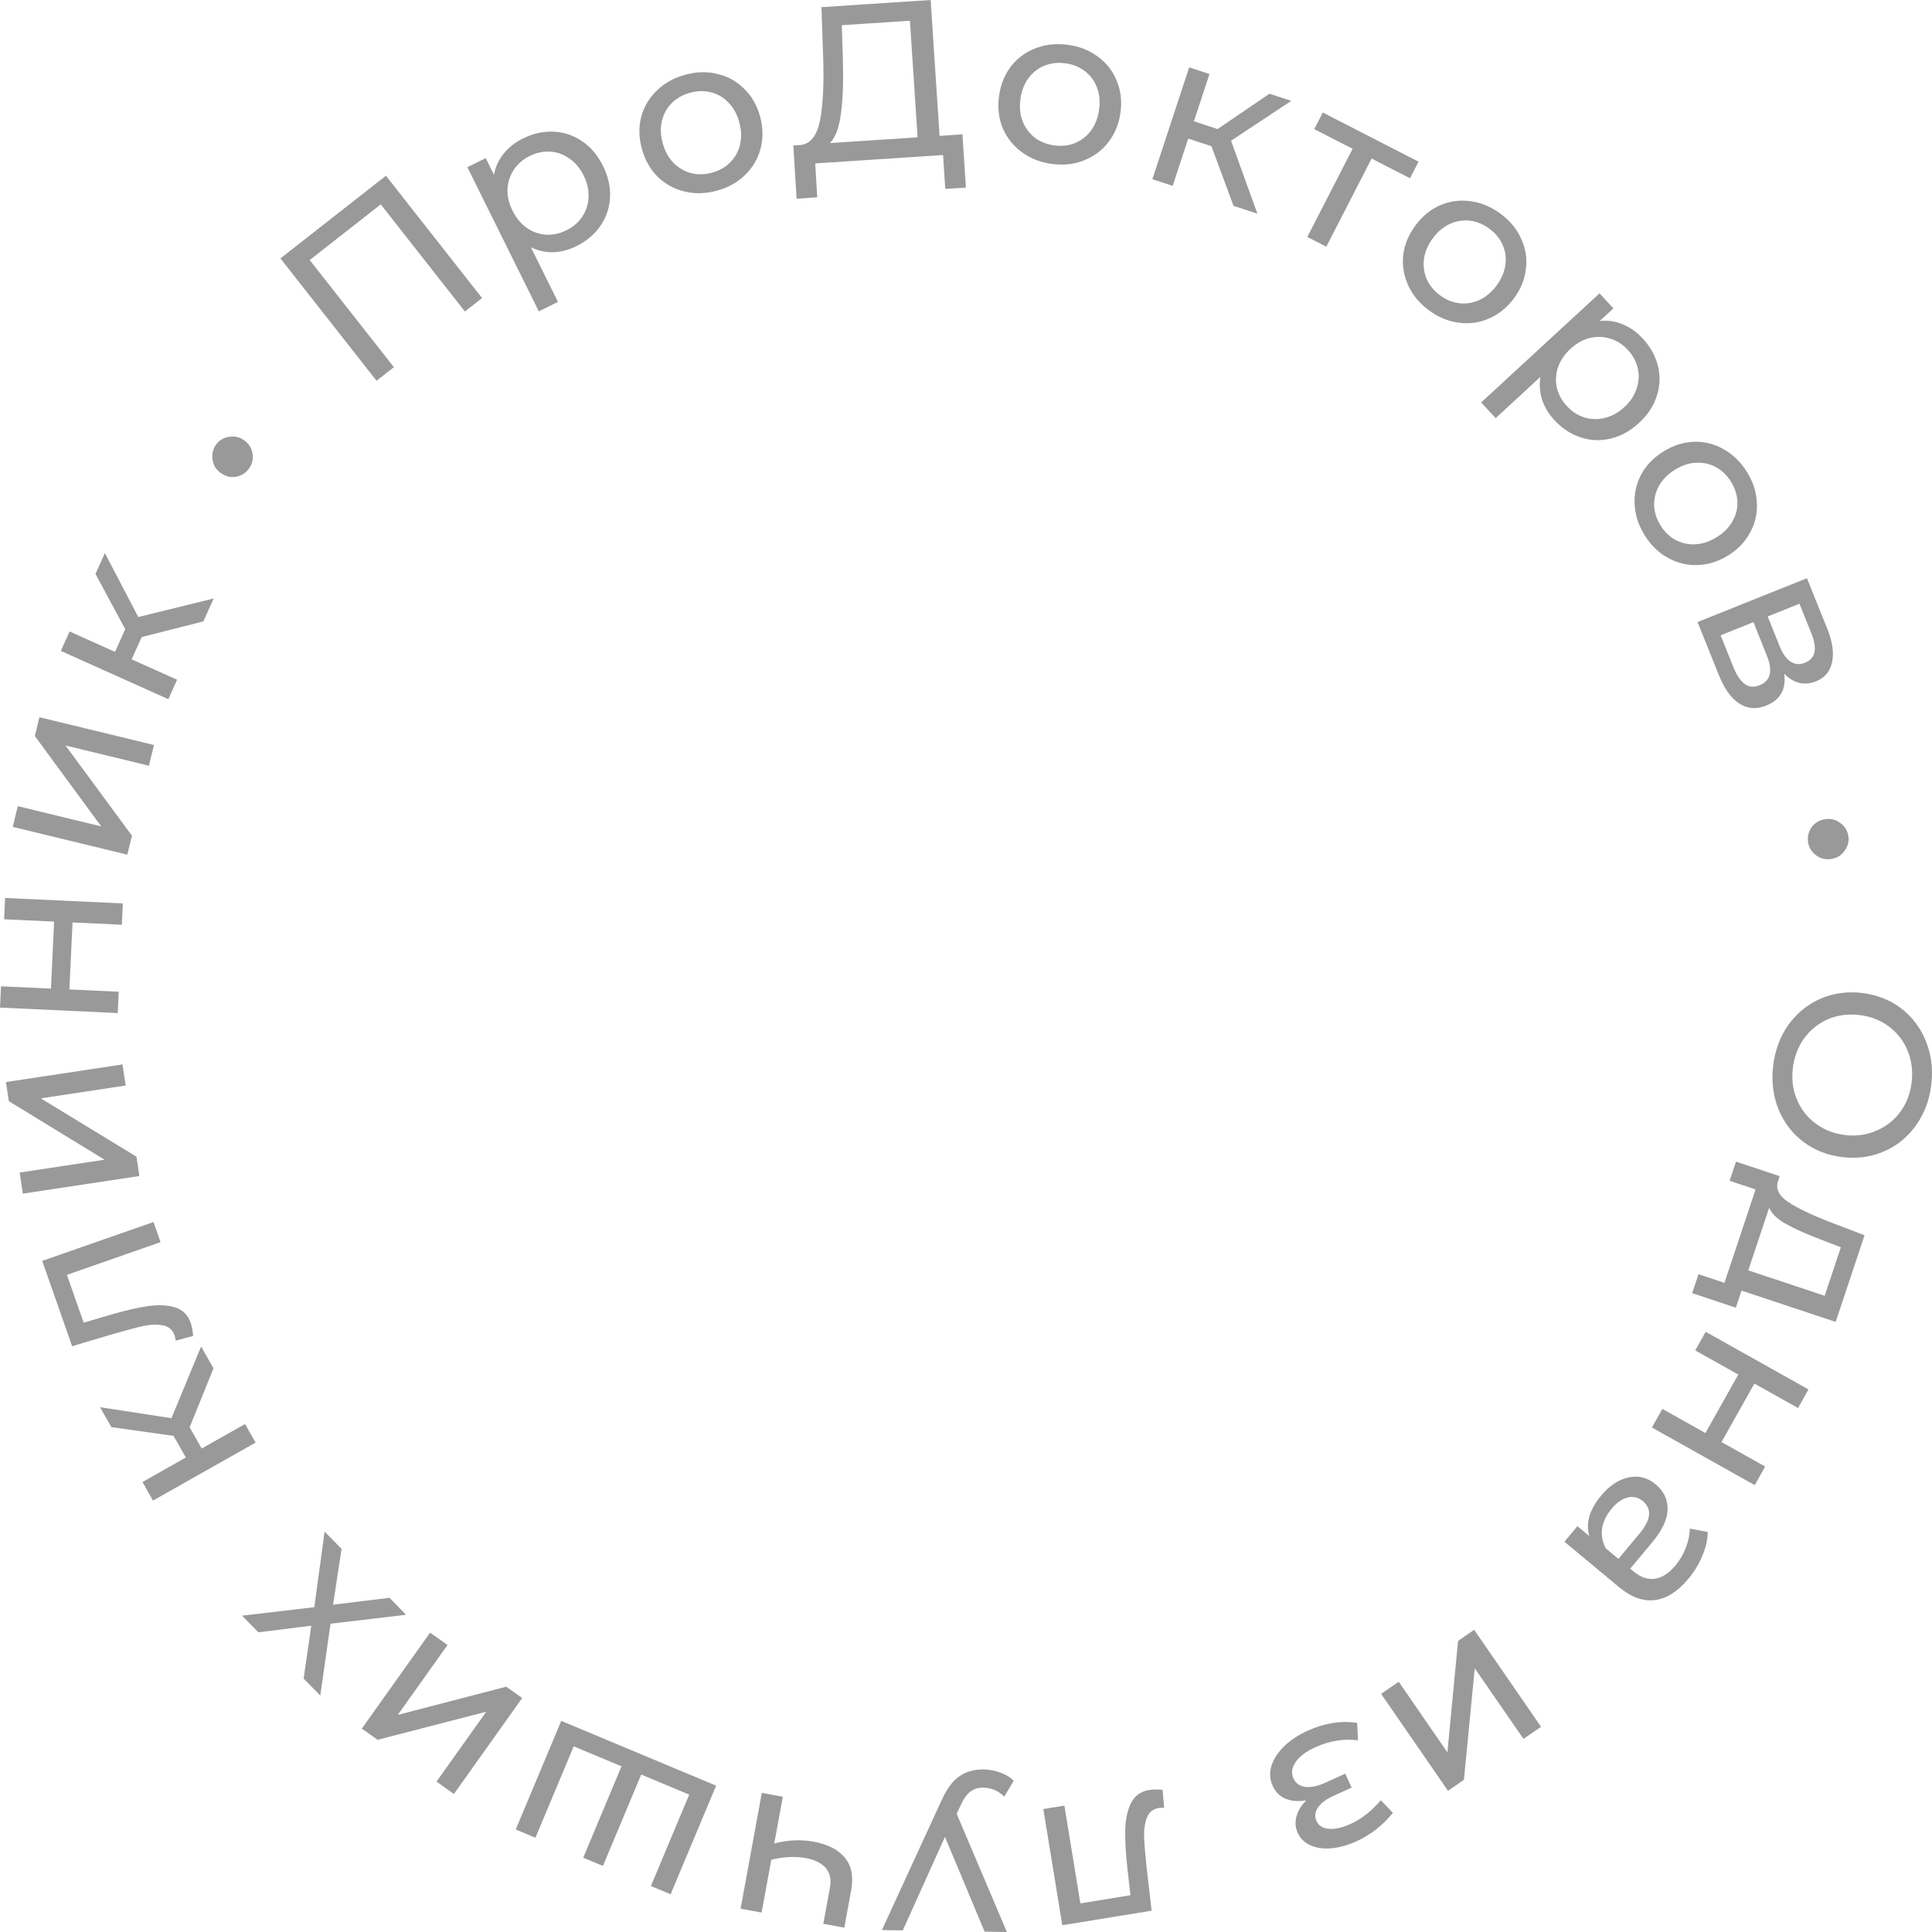 <?xml version="1.0" encoding="UTF-8"?> <svg xmlns="http://www.w3.org/2000/svg" width="548" height="548" viewBox="0 0 548 548" fill="none"> <path d="M502.934 302.474C503.431 298.05 504.84 294.171 507.161 290.838C509.525 287.51 512.535 285.015 516.192 283.354C519.844 281.735 523.781 281.161 528.002 281.635C532.223 282.108 535.934 283.539 539.136 285.927C542.334 288.356 544.694 291.453 546.218 295.217C547.783 298.986 548.318 303.082 547.82 307.507C547.328 311.89 545.9 315.746 543.537 319.074C541.215 322.407 538.229 324.883 534.576 326.502C530.966 328.127 527.029 328.7 522.766 328.222C518.503 327.744 514.771 326.311 511.569 323.923C508.409 321.539 506.046 318.464 504.48 314.695C502.957 310.931 502.441 306.858 502.934 302.474ZM508.513 303.1C508.152 306.314 508.56 309.277 509.736 311.987C510.908 314.739 512.687 316.989 515.072 318.736C517.494 320.529 520.293 321.604 523.47 321.96C526.646 322.316 529.593 321.886 532.312 320.669C535.067 319.498 537.322 317.701 539.075 315.277C540.824 312.894 541.879 310.096 542.241 306.882C542.602 303.667 542.199 300.663 541.032 297.869C539.86 295.117 538.063 292.844 535.64 291.051C533.255 289.304 530.474 288.253 527.298 287.896C524.122 287.54 521.156 287.948 518.4 289.118C515.682 290.335 513.446 292.156 511.692 294.58C509.934 297.046 508.874 299.886 508.513 303.1Z" fill="black" fill-opacity="0.4"></path> <path d="M492.366 370.915L479.976 366.795L481.77 361.415L489.132 363.863L497.959 337.378L490.597 334.93L492.41 329.49L504.8 333.61L504.242 335.284C503.684 337.356 504.656 339.229 507.157 340.901C509.658 342.574 513.376 344.386 518.31 346.337L528.865 350.377L520.676 374.949L493.98 366.073L492.366 370.915ZM516.138 351.458C512.201 349.972 509.002 348.532 506.541 347.138C504.106 345.798 502.53 344.277 501.811 342.577L495.893 360.333L517.561 367.538L522.143 353.787L516.138 351.458Z" fill="black" fill-opacity="0.4"></path> <path d="M512.965 394.105L510.001 399.38L497.623 392.44L488.298 409.034L500.675 415.973L497.711 421.248L468.555 404.902L471.52 399.628L483.732 406.474L493.057 389.881L480.845 383.034L483.809 377.759L512.965 394.105Z" fill="black" fill-opacity="0.4"></path> <path d="M478.842 447.882C475.881 451.432 472.747 453.418 469.441 453.838C466.108 454.29 462.713 453.078 459.255 450.202L443.744 437.297L447.418 432.891L450.811 435.714C450.262 433.945 450.269 432.065 450.834 430.075C451.405 428.144 452.511 426.194 454.153 424.225C456.548 421.353 459.168 419.623 462.011 419.036C464.827 418.481 467.366 419.145 469.628 421.027C471.89 422.909 473.013 425.237 472.997 428.013C473.014 430.815 471.529 434.007 468.541 437.59L462.404 444.949L463.325 445.715C465.329 447.382 467.348 448.078 469.383 447.803C471.419 447.529 473.379 446.262 475.263 444.002C476.528 442.485 477.507 440.785 478.202 438.903C478.928 437.047 479.289 435.269 479.283 433.57L484.388 434.537C484.351 436.747 483.84 439.001 482.855 441.298C481.902 443.622 480.564 445.816 478.842 447.882ZM457.094 427.984C455.613 429.759 454.722 431.615 454.421 433.551C454.152 435.514 454.503 437.391 455.473 439.182L459.06 442.166L465.035 435.001C468.319 431.063 468.636 427.992 465.986 425.788C464.693 424.712 463.258 424.366 461.681 424.748C460.103 425.13 458.574 426.209 457.094 427.984Z" fill="black" fill-opacity="0.4"></path> <path d="M437.107 489.79L432.12 493.222L418.304 473.193L415.236 504.84L410.717 507.951L391.747 480.451L396.734 477.019L410.55 497.047L413.565 465.436L418.137 462.29L437.107 489.79Z" fill="black" fill-opacity="0.4"></path> <path d="M370.542 510.654C368.269 511.039 366.308 510.891 364.659 510.209C363.009 509.527 361.784 508.306 360.984 506.546C360.167 504.749 360.05 502.864 360.632 500.894C361.231 498.961 362.439 497.098 364.257 495.305C366.054 493.567 368.292 492.09 370.973 490.875C373.232 489.85 375.584 489.129 378.027 488.713C380.45 488.353 382.756 488.345 384.945 488.69L385.183 493.633C383.311 493.375 381.315 493.404 379.195 493.72C377.092 494.074 375.084 494.685 373.169 495.553C370.565 496.734 368.697 498.112 367.565 499.686C366.413 501.316 366.184 502.896 366.88 504.426C367.523 505.841 368.651 506.645 370.262 506.837C371.835 507.046 373.751 506.638 376.011 505.613L381.582 503.086L383.382 507.045L378.212 509.39C376.145 510.328 374.682 511.429 373.826 512.694C372.969 513.959 372.827 515.223 373.401 516.485C374.027 517.862 375.223 518.612 376.987 518.734C378.713 518.874 380.764 518.405 383.138 517.329C386.163 515.956 389.004 513.722 391.661 510.626L395.085 514.194C392.222 517.753 388.761 520.453 384.702 522.294C382.252 523.405 379.893 524.06 377.627 524.257C375.361 524.454 373.386 524.174 371.702 523.415C370.018 522.657 368.81 521.474 368.08 519.868C367.402 518.376 367.291 516.812 367.747 515.174C368.204 513.537 369.136 512.03 370.542 510.654Z" fill="black" fill-opacity="0.4"></path> <path d="M301.316 546.083L295.934 513.124L301.911 512.15L306.44 539.886L320.636 537.573L319.811 530.174C319.294 525.704 319.083 521.929 319.176 518.85C319.277 515.811 319.846 513.293 320.883 511.294C321.92 509.294 323.621 508.102 325.987 507.717C327.067 507.541 328.322 507.528 329.752 507.678L330.201 512.776C329.641 512.74 329.133 512.758 328.677 512.833C327.016 513.103 325.889 514.032 325.296 515.618C324.703 517.204 324.444 519.013 324.52 521.043C324.596 523.074 324.832 525.951 325.227 529.675L326.657 541.955L301.316 546.083Z" fill="black" fill-opacity="0.4"></path> <path d="M250.143 547.453L266.921 510.973C268.404 507.593 270.123 505.224 272.078 503.868C273.992 502.511 276.295 501.854 278.986 501.895C280.626 501.921 282.22 502.218 283.767 502.788C285.273 503.316 286.523 504.091 287.517 505.115L284.86 509.611C283.162 507.946 281.177 507.096 278.906 507.061C277.434 507.039 276.209 507.419 275.229 508.202C274.208 508.943 273.284 510.252 272.455 512.129L271.347 514.444L285.592 548L279.284 547.903L268.028 521.01L256.072 547.545L250.143 547.453Z" fill="black" fill-opacity="0.4"></path> <path d="M210.068 541.396L216.081 508.545L222.039 509.633L219.611 522.897C223.471 521.894 227.16 521.713 230.676 522.355C234.772 523.103 237.763 524.632 239.649 526.94C241.535 529.249 242.13 532.304 241.434 536.106L239.483 546.767L233.526 545.679L235.409 535.39C235.825 533.117 235.435 531.274 234.241 529.86C233.004 528.439 231.104 527.494 228.539 527.026C225.643 526.497 222.387 526.649 218.771 527.484L216.026 542.484L210.068 541.396Z" fill="black" fill-opacity="0.4"></path> <path d="M146.281 518.926L159.191 488.12L203.126 506.488L190.216 537.294L184.63 534.958L195.493 509.035L181.876 503.342L171.013 529.265L165.426 526.93L176.29 501.006L162.731 495.338L151.868 521.261L146.281 518.926Z" fill="black" fill-opacity="0.4"></path> <path d="M128.748 508.852L123.812 505.348L137.92 485.524L107.101 493.484L102.628 490.308L121.998 463.088L126.934 466.593L112.827 486.417L143.594 478.42L148.119 481.633L128.748 508.852Z" fill="black" fill-opacity="0.4"></path> <path d="M96.879 439.331L94.475 455.167L110.467 453.203L115.188 458.022L93.747 460.551L90.848 480.927L86.128 476.108L88.299 461.115L73.289 463.002L68.657 458.273L89.159 455.867L92.07 434.422L96.879 439.331Z" fill="black" fill-opacity="0.4"></path> <path d="M53.791 404.838L57.21 410.87L69.507 403.916L72.491 409.18L43.395 425.633L40.412 420.369L52.709 413.415L49.228 407.274L31.585 404.797L28.384 399.149L48.63 402.254L57.044 381.928L60.556 388.124L53.791 404.838Z" fill="black" fill-opacity="0.4"></path> <path d="M11.98 357.642L43.54 346.617L45.54 352.327L18.981 361.604L23.729 375.165L30.881 373.068C35.198 371.782 38.883 370.918 41.936 370.474C44.949 370.045 47.531 370.167 49.682 370.839C51.833 371.512 53.305 372.978 54.096 375.238C54.457 376.269 54.688 377.501 54.789 378.935L49.84 380.263C49.779 379.706 49.672 379.209 49.519 378.773C48.964 377.187 47.853 376.24 46.186 375.932C44.518 375.625 42.691 375.684 40.702 376.112C38.713 376.54 35.917 377.272 32.315 378.308L20.456 381.849L11.98 357.642Z" fill="black" fill-opacity="0.4"></path> <path d="M6.479 338.567L5.573 332.586L29.649 328.947L2.505 312.338L1.684 306.918L34.743 301.922L35.649 307.902L11.572 311.542L38.707 328.088L39.538 333.57L6.479 338.567Z" fill="black" fill-opacity="0.4"></path> <path d="M0 285.799L0.28 279.756L14.459 280.413L15.341 261.404L1.162 260.748L1.443 254.705L34.842 256.251L34.561 262.294L20.572 261.646L19.689 280.655L33.679 281.302L33.399 287.345L0 285.799Z" fill="black" fill-opacity="0.4"></path> <path d="M3.623 234.544L5.051 228.665L28.715 234.4L9.885 208.764L11.18 203.437L43.672 211.312L42.244 217.19L18.58 211.455L37.424 237.03L36.115 242.418L3.623 234.544Z" fill="black" fill-opacity="0.4"></path> <path d="M40.19 180.697L37.344 187.019L50.232 192.807L47.749 198.324L17.255 184.629L19.738 179.112L32.626 184.9L35.523 178.464L27.085 162.791L29.749 156.872L39.221 175.012L60.606 169.762L57.683 176.256L40.19 180.697Z" fill="black" fill-opacity="0.4"></path> <path d="M70.551 132.998C69.583 134.268 68.32 135.023 66.762 135.264C65.23 135.471 63.794 135.066 62.456 134.048C61.184 133.081 60.458 131.816 60.276 130.252C60.06 128.662 60.424 127.249 61.366 126.012C62.309 124.776 63.563 124.067 65.129 123.885C66.687 123.644 68.102 124.007 69.373 124.974C70.712 125.992 71.472 127.283 71.654 128.847C71.862 130.378 71.494 131.762 70.551 132.998Z" fill="black" fill-opacity="0.4"></path> <path d="M109.47 49.842L136.732 84.541L131.868 88.353L107.995 57.967L87.846 73.76L111.719 104.146L106.806 107.997L79.544 73.299L109.47 49.842Z" fill="black" fill-opacity="0.4"></path> <path d="M148.318 39.288C151.22 37.853 154.138 37.207 157.071 37.35C160.005 37.493 162.681 38.396 165.101 40.059C167.558 41.703 169.533 44.031 171.026 47.043C172.519 50.054 173.184 53.053 173.022 56.04C172.879 58.97 171.975 61.643 170.31 64.06C168.645 66.477 166.362 68.403 163.46 69.838C161.311 70.9 159.127 71.465 156.908 71.531C154.726 71.579 152.621 71.12 150.593 70.153L158.262 85.626L152.835 88.31L132.571 47.426L137.772 44.854L140.123 49.598C140.508 47.345 141.419 45.348 142.856 43.606C144.273 41.827 146.094 40.388 148.318 39.288ZM160.656 65.318C162.578 64.368 164.079 63.087 165.157 61.475C166.255 59.808 166.845 57.969 166.928 55.959C167.031 53.893 166.568 51.825 165.542 49.754C164.516 47.684 163.159 46.082 161.47 44.948C159.801 43.758 157.979 43.112 156.005 43.01C154.068 42.89 152.139 43.305 150.216 44.255C148.332 45.187 146.841 46.487 145.743 48.154C144.665 49.766 144.065 51.586 143.944 53.614C143.861 55.624 144.333 57.664 145.359 59.735C146.385 61.805 147.733 63.435 149.402 64.626C151.053 65.778 152.875 66.424 154.868 66.563C156.842 66.665 158.772 66.25 160.656 65.318Z" fill="black" fill-opacity="0.4"></path> <path d="M203.388 54.073C200.184 54.953 197.11 55.035 194.165 54.319C191.22 53.604 188.677 52.211 186.537 50.142C184.426 48.02 182.936 45.38 182.066 42.221C181.196 39.062 181.13 36.052 181.869 33.191C182.637 30.279 184.109 27.783 186.285 25.704C188.449 23.585 191.133 22.085 194.336 21.205C197.54 20.325 200.594 20.248 203.498 20.975C206.432 21.65 208.954 23.049 211.065 25.17C213.205 27.239 214.711 29.854 215.581 33.013C216.451 36.172 216.501 39.208 215.733 42.12C214.994 44.981 213.543 47.471 211.379 49.59C209.255 51.698 206.591 53.193 203.388 54.073ZM201.982 48.969C204.05 48.401 205.767 47.429 207.133 46.051C208.527 44.623 209.457 42.929 209.921 40.972C210.374 38.974 210.294 36.862 209.681 34.634C209.067 32.406 208.06 30.57 206.659 29.125C205.246 27.64 203.581 26.66 201.662 26.185C199.783 25.699 197.81 25.74 195.742 26.308C193.674 26.877 191.937 27.855 190.53 29.243C189.165 30.62 188.236 32.313 187.742 34.322C187.278 36.28 187.352 38.372 187.966 40.6C188.579 42.828 189.592 44.684 191.005 46.169C192.446 47.603 194.112 48.583 196.002 49.11C197.921 49.584 199.914 49.538 201.982 48.969Z" fill="black" fill-opacity="0.4"></path> <path d="M272.986 38.117L273.979 53.207L268.124 53.591L267.492 43.971L231.233 46.35L231.803 55.974L225.949 56.358L225.019 41.264L227.159 41.123C229.918 40.774 231.726 38.466 232.584 34.2C233.438 29.892 233.739 23.895 233.487 16.207L232.997 2.032L263.968 0L266.503 38.542L272.986 38.117ZM239.064 16.41C239.262 22.627 239.096 27.795 238.566 31.913C238.078 36.029 237.024 38.919 235.406 40.582L260.271 38.951L258.096 5.879L238.771 7.147L239.064 16.41Z" fill="black" fill-opacity="0.4"></path> <path d="M298.265 46.481C294.975 46.023 292.119 44.882 289.698 43.06C287.278 41.238 285.495 38.954 284.35 36.207C283.253 33.425 282.931 30.411 283.384 27.166C283.838 23.92 284.971 21.131 286.783 18.796C288.643 16.426 290.984 14.716 293.806 13.667C296.633 12.577 299.692 12.261 302.983 12.72C306.274 13.179 309.108 14.316 311.487 16.132C313.914 17.913 315.676 20.194 316.773 22.977C317.918 25.724 318.264 28.72 317.81 31.965C317.357 35.21 316.2 38.018 314.34 40.388C312.528 42.722 310.208 44.435 307.38 45.525C304.594 46.621 301.556 46.94 298.265 46.481ZM298.998 41.239C301.122 41.535 303.084 41.321 304.884 40.597C306.731 39.836 308.256 38.649 309.458 37.035C310.666 35.38 311.43 33.408 311.75 31.12C312.069 28.832 311.872 26.747 311.159 24.866C310.451 22.944 309.31 21.385 307.736 20.19C306.203 19.001 304.375 18.258 302.25 17.962C300.126 17.666 298.143 17.877 296.302 18.596C294.502 19.321 292.977 20.508 291.728 22.157C290.526 23.771 289.765 25.722 289.445 28.01C289.125 30.299 289.319 32.404 290.027 34.326C290.783 36.213 291.924 37.772 293.45 39.003C295.024 40.198 296.874 40.943 298.998 41.239Z" fill="black" fill-opacity="0.4"></path> <path d="M343.624 41.476L337.032 39.311L332.619 52.72L326.866 50.831L337.307 19.105L343.06 20.994L338.647 34.403L345.359 36.607L360.08 26.582L366.253 28.609L349.183 39.918L356.651 60.61L349.879 58.387L343.624 41.476Z" fill="black" fill-opacity="0.4"></path> <path d="M399.937 50.56L389.051 44.975L376.195 69.973L370.809 67.209L383.664 42.211L372.778 36.626L375.199 31.918L402.358 45.852L399.937 50.56Z" fill="black" fill-opacity="0.4"></path> <path d="M405.324 88.031C402.651 86.059 400.687 83.696 399.43 80.941C398.173 78.186 397.698 75.329 398.005 72.369C398.37 69.401 399.527 66.599 401.476 63.963C403.425 61.328 405.754 59.416 408.462 58.229C411.229 57.032 414.103 56.646 417.084 57.069C420.089 57.459 422.928 58.64 425.601 60.612C428.273 62.583 430.221 64.934 431.444 67.664C432.725 70.385 433.184 73.23 432.818 76.198C432.512 79.158 431.384 81.956 429.435 84.591C427.486 87.227 425.128 89.143 422.361 90.339C419.653 91.527 416.796 91.925 413.79 91.536C410.818 91.171 407.996 90.003 405.324 88.031ZM408.472 83.774C410.197 85.047 412.024 85.794 413.952 86.015C415.938 86.227 417.846 85.911 419.673 85.066C421.526 84.187 423.139 82.818 424.513 80.96C425.888 79.101 426.71 77.176 426.982 75.183C427.278 73.156 427.02 71.242 426.208 69.441C425.43 67.666 424.178 66.142 422.453 64.869C420.727 63.596 418.884 62.837 416.922 62.59C414.994 62.369 413.087 62.686 411.201 63.54C409.373 64.385 407.772 65.737 406.398 67.595C405.024 69.453 404.188 71.396 403.892 73.423C403.654 75.441 403.912 77.355 404.666 79.164C405.478 80.964 406.747 82.501 408.472 83.774Z" fill="black" fill-opacity="0.4"></path> <path d="M465.946 96.009C468.143 98.386 469.585 101 470.275 103.851C470.964 106.703 470.851 109.523 469.936 112.31C469.05 115.129 467.37 117.677 464.898 119.957C462.426 122.236 459.732 123.719 456.818 124.405C453.963 125.094 451.14 124.981 448.349 124.067C445.558 123.153 443.065 121.508 440.868 119.131C439.242 117.371 438.085 115.437 437.395 113.329C436.734 111.251 436.582 109.105 436.939 106.89L424.238 118.6L420.13 114.155L453.69 83.213L457.627 87.472L453.733 91.062C456.006 90.796 458.181 91.106 460.259 91.992C462.367 92.849 464.263 94.188 465.946 96.009ZM444.42 115.17C445.875 116.745 447.528 117.821 449.38 118.401C451.291 118.982 453.224 119.03 455.178 118.543C457.191 118.059 459.048 117.033 460.747 115.466C462.447 113.899 463.603 112.146 464.217 110.209C464.889 108.274 464.996 106.346 464.538 104.425C464.107 102.535 463.165 100.803 461.71 99.229C460.284 97.685 458.615 96.623 456.704 96.041C454.852 95.462 452.935 95.4 450.952 95.856C448.998 96.343 447.171 97.37 445.471 98.937C443.772 100.504 442.586 102.255 441.913 104.19C441.271 106.097 441.164 108.025 441.592 109.974C442.051 111.895 442.993 113.627 444.42 115.17Z" fill="black" fill-opacity="0.4"></path> <path d="M466.538 151.889C464.775 149.076 463.815 146.158 463.656 143.135C463.498 140.111 464.105 137.279 465.476 134.637C466.905 132.009 469.01 129.826 471.79 128.087C474.571 126.349 477.439 125.423 480.394 125.309C483.408 125.209 486.224 125.902 488.841 127.387C491.495 128.85 493.703 130.988 495.466 133.801C497.229 136.614 498.178 139.514 498.314 142.502C498.508 145.503 497.891 148.317 496.461 150.945C495.09 153.587 493.014 155.777 490.234 157.515C487.453 159.254 484.556 160.173 481.543 160.274C478.587 160.387 475.783 159.712 473.129 158.249C470.498 156.822 468.301 154.702 466.538 151.889ZM471.03 149.08C472.168 150.896 473.593 152.26 475.306 153.171C477.076 154.096 478.966 154.5 480.977 154.383C483.023 154.243 485.026 153.561 486.987 152.335C488.948 151.109 490.42 149.618 491.404 147.863C492.424 146.086 492.886 144.211 492.791 142.239C492.718 140.302 492.113 138.425 490.975 136.609C489.836 134.794 488.4 133.412 486.665 132.465C484.953 131.553 483.062 131.149 480.994 131.253C478.983 131.371 476.998 132.042 475.037 133.268C473.076 134.494 471.586 135.996 470.567 137.773C469.605 139.564 469.143 141.439 469.18 143.398C469.275 145.37 469.892 147.264 471.03 149.08Z" fill="black" fill-opacity="0.4"></path> <path d="M506.08 191.098C506.678 195.521 504.967 198.537 500.946 200.148C498.214 201.242 495.691 201.054 493.378 199.582C491.081 198.148 489.118 195.405 487.49 191.35L481.501 176.437L512.533 164.005L518.31 178.391C519.782 182.056 520.23 185.203 519.654 187.833C519.118 190.446 517.581 192.261 515.044 193.278C513.405 193.935 511.8 194.057 510.23 193.645C508.714 193.257 507.331 192.408 506.08 191.098ZM501.391 174.85L504.773 183.272C505.634 185.416 506.674 186.878 507.893 187.657C509.128 188.474 510.487 188.586 511.97 187.992C514.936 186.804 515.543 184.026 513.789 179.659L510.408 171.238L501.391 174.85ZM491.658 189.205C492.598 191.544 493.673 193.15 494.884 194.022C496.095 194.895 497.482 195.018 499.043 194.393C500.644 193.752 501.615 192.729 501.957 191.324C502.315 189.959 502.032 188.126 501.108 185.826L497.351 176.469L488.042 180.199L491.658 189.205Z" fill="black" fill-opacity="0.4"></path> <path d="M512.859 238.893C512.619 237.314 512.955 235.883 513.867 234.598C514.784 233.355 516.075 232.607 517.738 232.356C519.318 232.117 520.734 232.477 521.985 233.435C523.278 234.386 524.04 235.631 524.273 237.167C524.506 238.704 524.143 240.097 523.184 241.347C522.272 242.632 521.027 243.394 519.446 243.632C517.783 243.884 516.326 243.531 515.075 242.573C513.83 241.656 513.091 240.429 512.859 238.893Z" fill="black" fill-opacity="0.4"></path> </svg> 